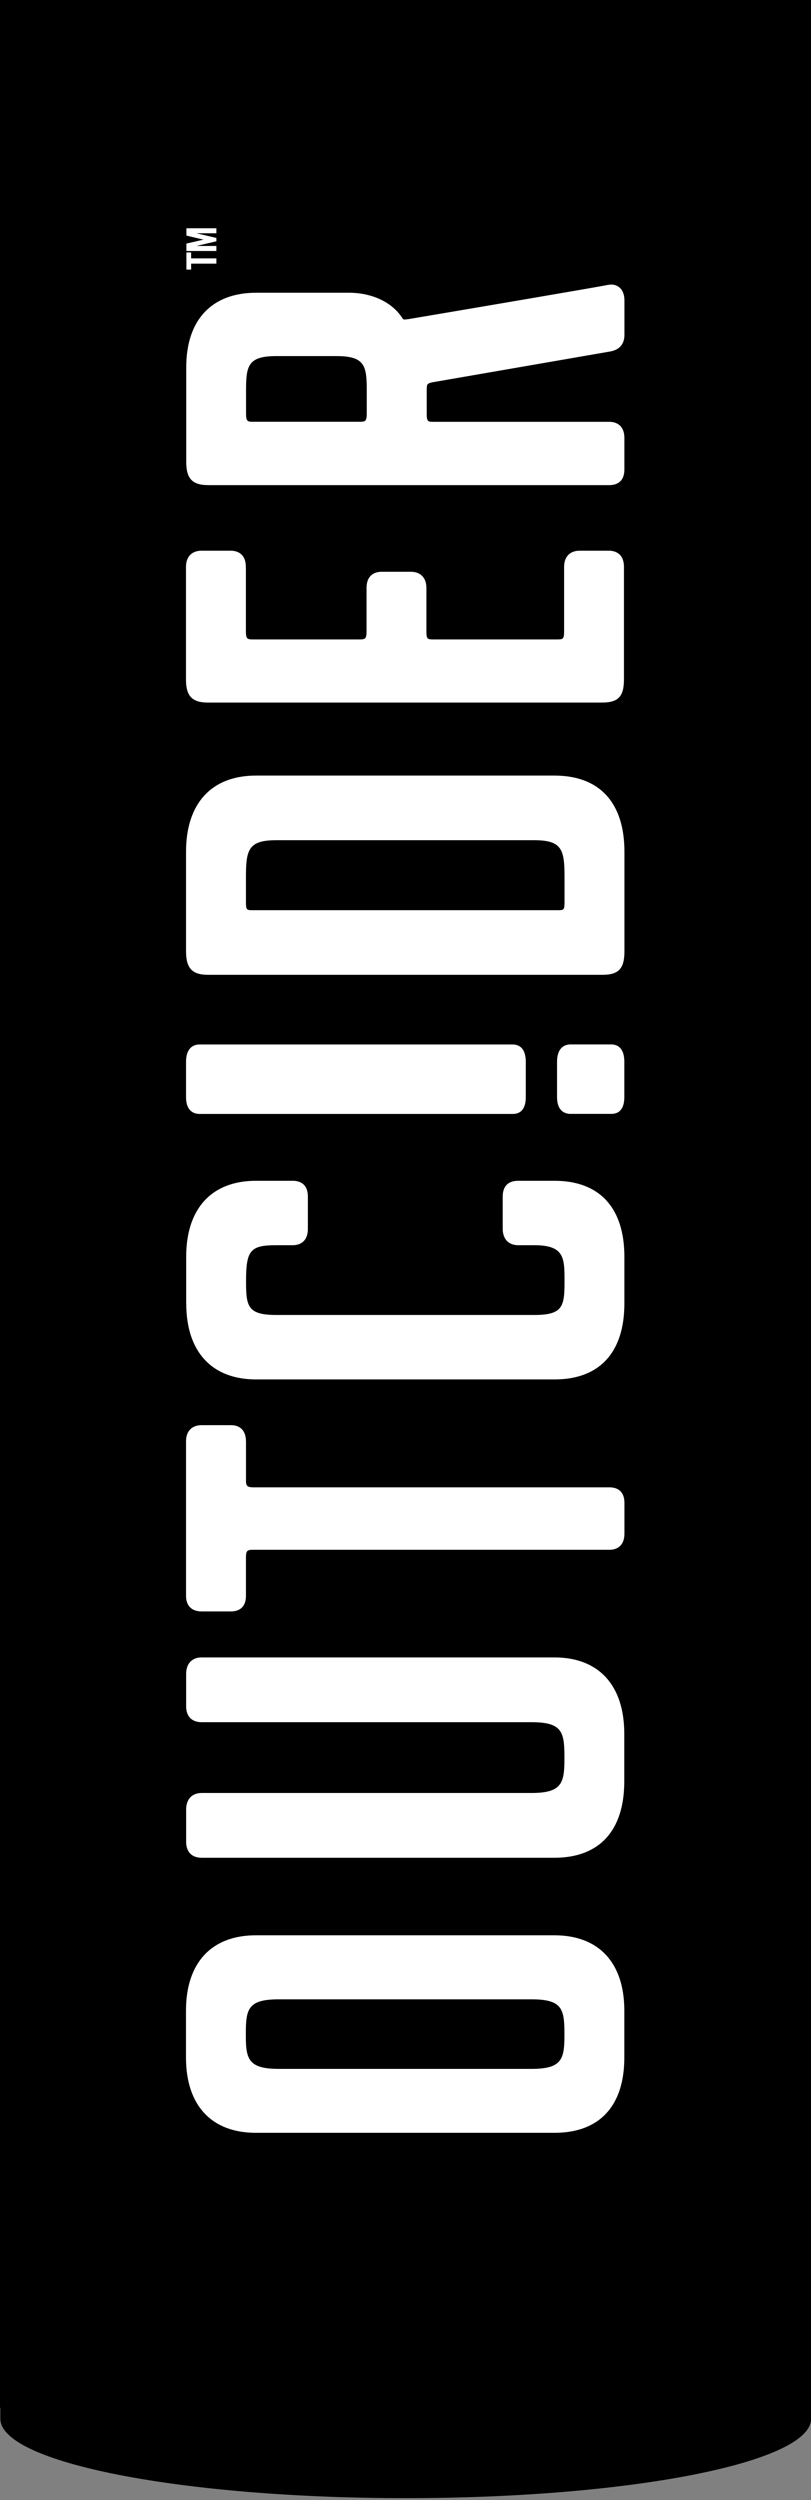 <?xml version="1.0" encoding="UTF-8"?>
<svg id="Layer_1" xmlns="http://www.w3.org/2000/svg" version="1.1" viewBox="0 0 152.84 470.81">
  <rect x="0" y="0" width="152.84" height="470.81" fill="#808080" stroke="none"/>
  <!-- Generator: Adobe Illustrator 29.6.1, SVG Export Plug-In . SVG Version: 2.1.1 Build 9)  -->
  <defs>
    <style>
      .st0 {
        fill: #fff;
      }
    </style>
  </defs>
  <path d="M152.86,410.22v45.29c0,8.25-34.19,14.95-76.4,14.95S.07,463.77.07,455.52v-2.09H-.06v-1.83h0v-41.37h0V-5.57C-.06-13.83,34.15-20.52,76.34-20.52s76.4,6.69,76.4,14.95v2.83h.11v412.97h.02Z"/>
  <path class="st0" d="M40.78,48.65v1h-4.76v1.12h-.89v-3.23h.89v1.12h4.76ZM40.78,42.98v.95h-3.76l3.76.88v.63l-3.76.88h3.76v.95h-5.65v-1.4l3.23-.74-3.23-.76v-1.38h5.65Z"/>
  <path class="st0" d="M46.34,106.76v12.11c0,1.49.29,1.55,1.38,1.55h19.98c1.1,0,1.38-.06,1.38-1.55v-8.14c0-2.76,1.98-3.05,2.83-3.05h5.52c1.84,0,2.93,1.14,2.93,3.05v8.14c0,1.51.2,1.55,1.38,1.55h23.19c1.19,0,1.38-.04,1.38-1.55v-12.11c0-1.91,1.1-3.05,2.93-3.05h5.52c.85,0,2.83.3,2.83,3.05v21.21c0,3.2-1.08,4.34-4.14,4.34H39.19c-2.98,0-4.14-1.22-4.14-4.34v-21.21c0-1.91,1.1-3.05,2.93-3.05h5.52c.85,0,2.83.3,2.83,3.05"/>
  <path class="st0" d="M39.22,91.36h75.62c1.06,0,2.83-.38,2.83-2.95v-5.91c0-2.76-1.98-3.06-2.83-3.06h-33.04c-1.19,0-1.38-.04-1.38-1.56v-4.52c0-1.03.09-1.15,1.1-1.37l33.54-5.81c1.74-.34,2.62-1.4,2.62-3.15v-6.45c0-2.21-1.33-2.99-2.48-2.99-.19,0-.38.02-.57.06h-.06c-1.05.26-27.64,4.77-37.54,6.44-.26.04-.59.08-.81.08-.14,0-.18-.02-.18-.02-.02-.01-.13-.09-.43-.56-1.96-2.79-5.64-4.46-9.86-4.46h-17.47c-8.37,0-13.18,5.11-13.18,14.03v17.85c0,3.13,1.16,4.35,4.14,4.35M46.37,73.78c0-4.78.22-6.72,5.7-6.72h11.35c5.48,0,5.7,1.94,5.7,6.72v4.09c0,1.5-.29,1.56-1.38,1.56h-19.99c-1.1,0-1.38-.06-1.38-1.56v-4.09Z"/>
  <path class="st0" d="M39.2,183.58h74.34c3.05,0,4.14-1.16,4.14-4.43v-18.74c0-9.25-4.68-14.35-13.18-14.35h-56.26c-8.37,0-13.18,5.23-13.18,14.35v18.74c0,3.19,1.16,4.43,4.14,4.43M46.35,165.15c0-5.13.47-6.92,5.71-6.92h48.62c5.24,0,5.71,1.79,5.71,6.92v4.63c0,1.63-.1,1.63-1.39,1.63h-57.26c-1.28,0-1.39,0-1.39-1.63v-4.63Z"/>
  <path class="st0" d="M35.06,206.61v-6.62c0-2.97,1.76-3.29,2.51-3.29h59.08c.91,0,2.44.43,2.44,3.29v6.62c0,2.62-1.32,3.17-2.44,3.17h-59.08c-.76,0-2.51-.31-2.51-3.17"/>
  <path class="st0" d="M115.22,196.69c.91,0,2.44.43,2.44,3.29v6.62c0,2.62-1.32,3.17-2.44,3.17h-7.73c-.76,0-2.51-.31-2.51-3.17v-6.62c0-2.97,1.76-3.29,2.51-3.29h7.73Z"/>
  <path class="st0" d="M35.09,245.47v-8.79c0-9.1,4.8-14.31,13.17-14.31h6.93c1.06,0,2.83.39,2.83,2.99v6.04c0,2.8-1.98,3.1-2.83,3.1h-3.11c-4.91,0-5.71.95-5.71,6.79,0,4.72.28,6.35,5.71,6.35h48.6c5.43,0,5.71-1.63,5.71-6.35,0-4.38,0-6.79-5.71-6.79h-3.01c-1.83,0-2.93-1.16-2.93-3.1v-6.04c0-1.96,1.01-2.99,2.93-2.99h6.83c8.49,0,13.17,5.08,13.17,14.31v8.79c0,9.23-4.68,14.31-13.17,14.31h-56.23c-8.37,0-13.17-5.22-13.17-14.31"/>
  <path class="st0" d="M46.36,271.41v7.67c.05.64.16,1.02,1.39,1.02h67.1c1.83,0,2.83,1.04,2.83,2.92v5.81c0,1.92-1.03,3.03-2.83,3.03H47.74c-1.14,0-1.39.13-1.39,1.51v7.18c0,1.88-1.01,2.92-2.83,2.92h-5.53c-1.86,0-2.93-1.06-2.93-2.92v-29.13c0-1.89,1.1-3.03,2.93-3.03h5.53c1.8,0,2.83,1.1,2.83,3.03"/>
  <path class="st0" d="M117.65,326.52v8.95c0,9.28-4.68,14.39-13.17,14.39H38.01c-1.86,0-2.93-1.1-2.93-3v-6.08c0-1.95,1.1-3.12,2.93-3.12h62.15c5.65,0,6.21-1.82,6.21-6.28v-.66c0-4.64-.53-6.39-6.21-6.39h-62.15c-1.86,0-2.93-1.09-2.93-3v-6.08c0-1.95,1.1-3.12,2.93-3.12h66.47c8.37,0,13.17,5.25,13.17,14.39"/>
  <path class="st0" d="M104.48,364.46h-56.25c-8.37,0-13.18,5.17-13.18,14.19v8.82c0,9.02,4.8,14.19,13.18,14.19h56.25c8.5,0,13.18-5.04,13.18-14.19v-8.82c0-9.02-4.8-14.19-13.18-14.19M106.37,383.45c0,4.39-.56,6.17-6.21,6.17h-47.62c-5.65,0-6.21-1.79-6.21-6.17v-.65c0-4.56.54-6.28,6.21-6.28h47.62c5.67,0,6.21,1.72,6.21,6.28v.65Z"/>
</svg>
